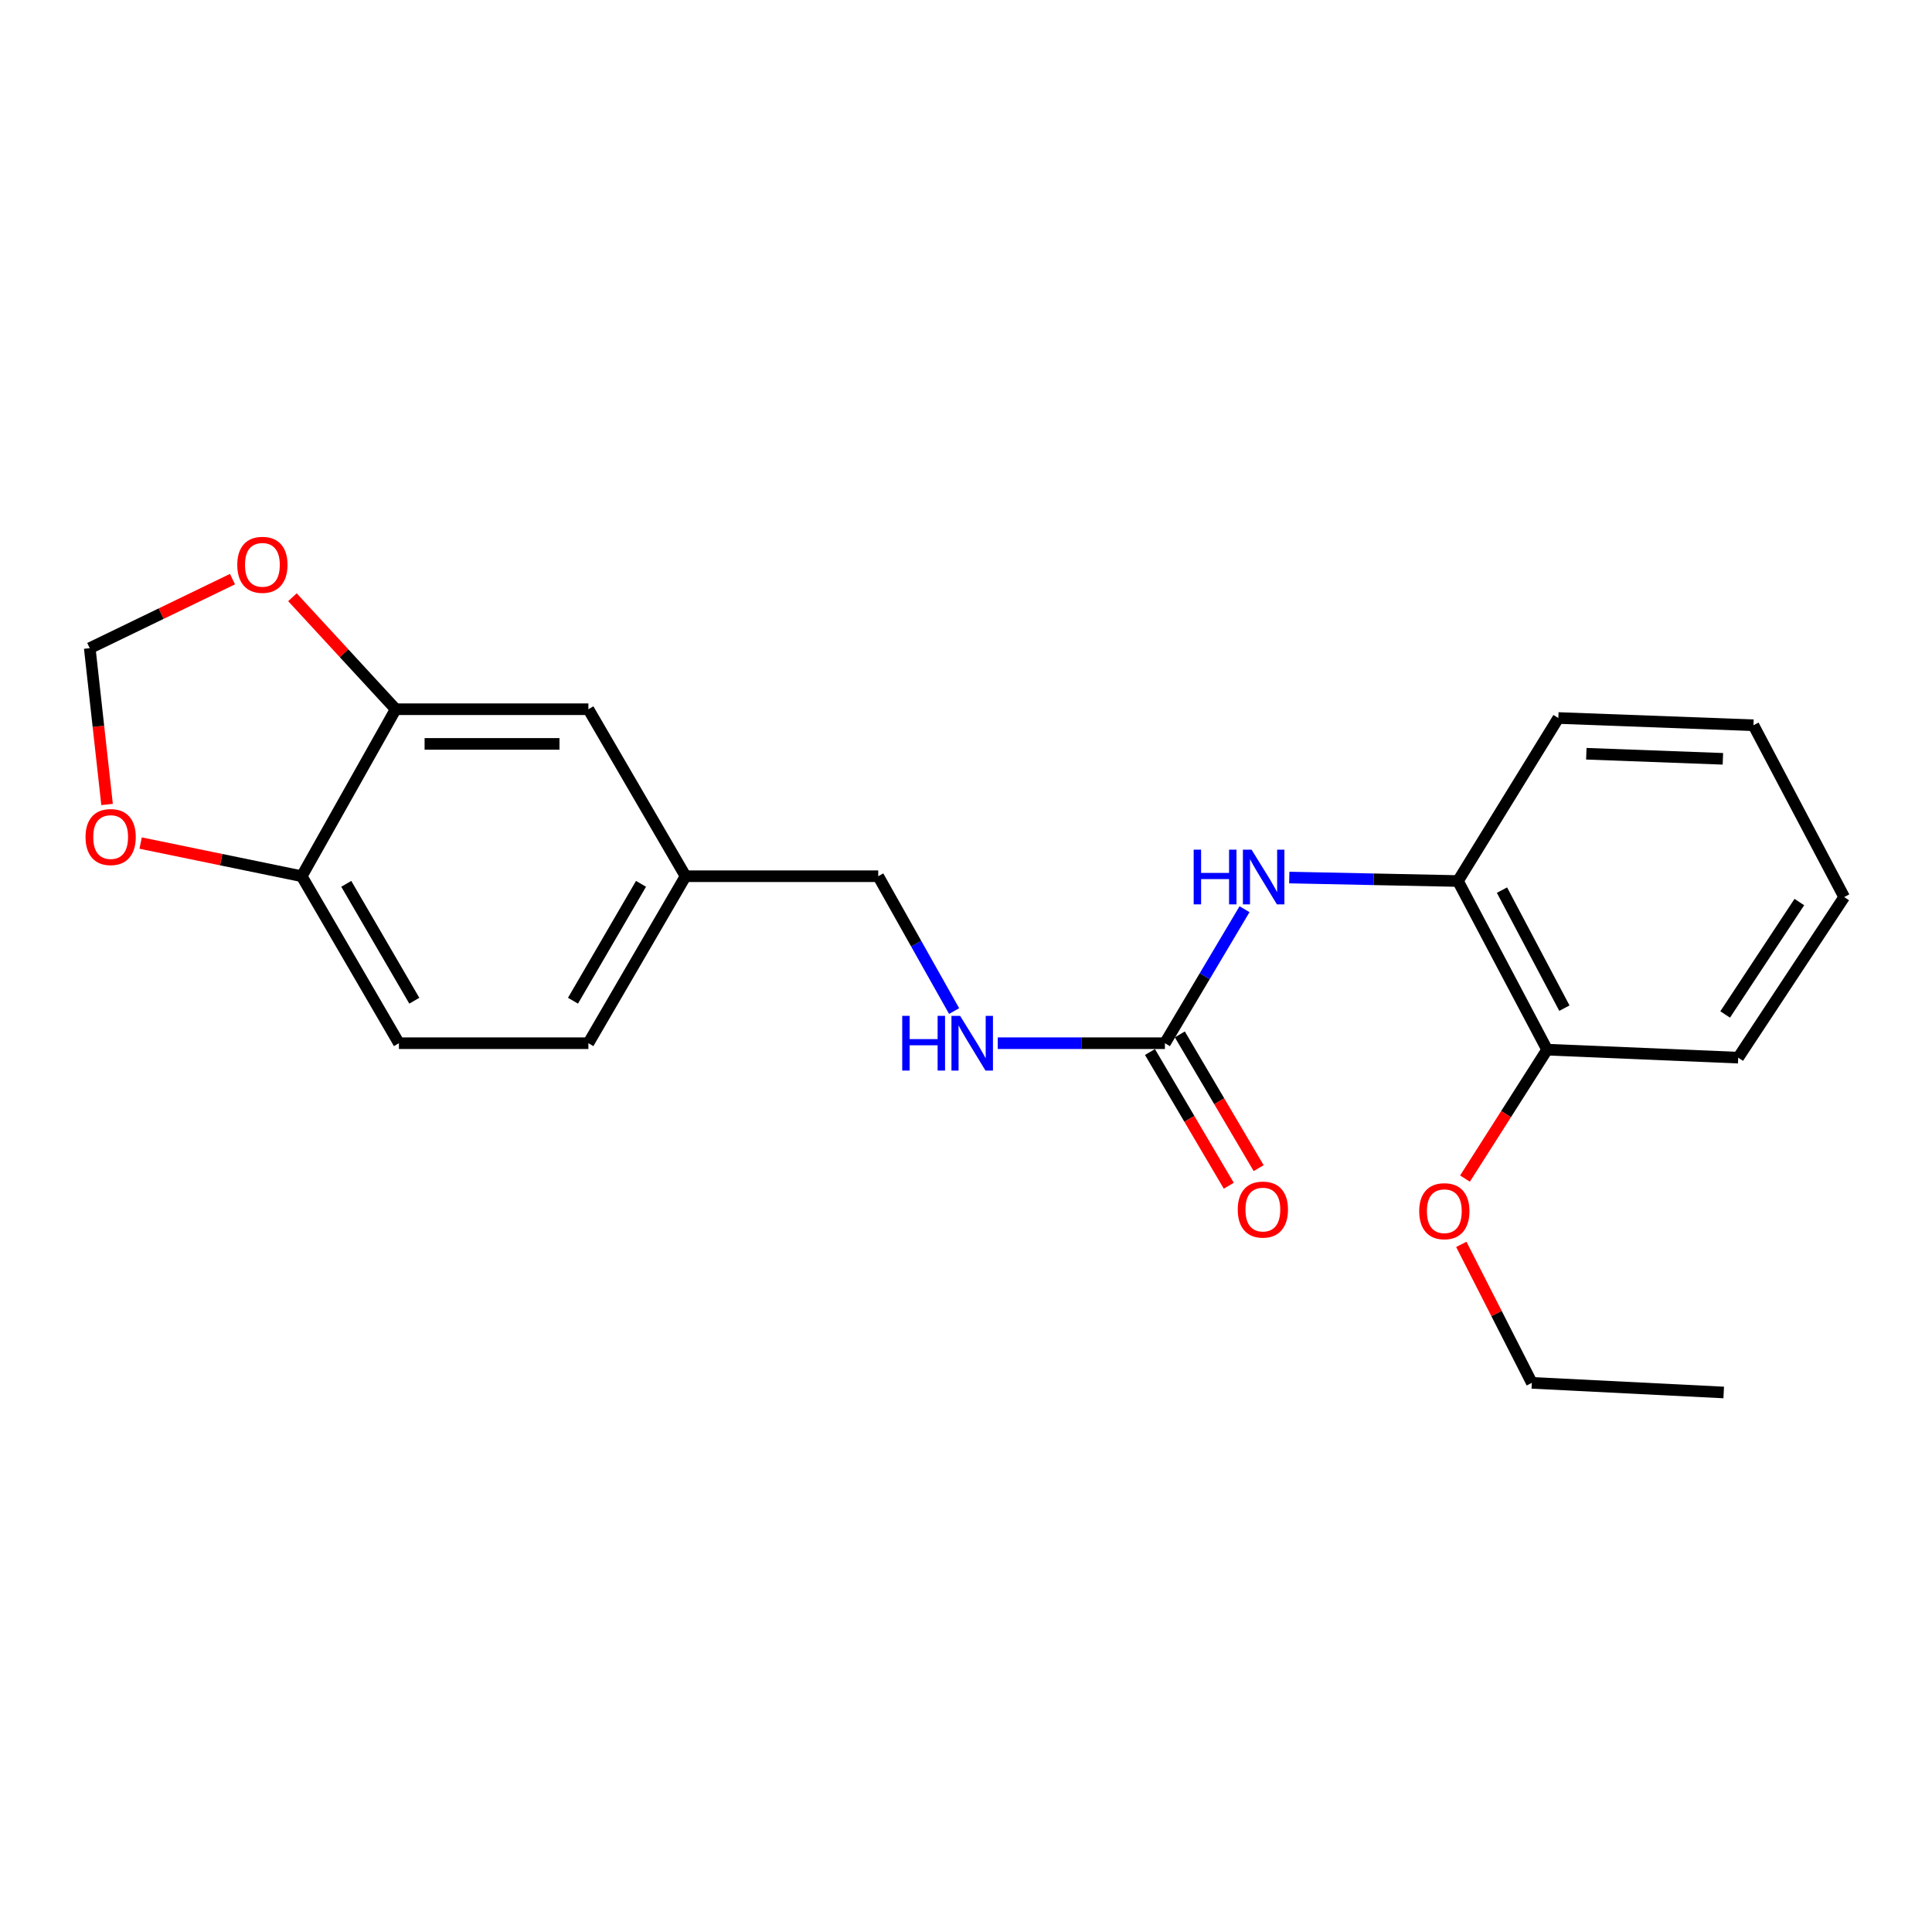 <?xml version='1.0' encoding='iso-8859-1'?>
<svg version='1.1' baseProfile='full'
              xmlns='http://www.w3.org/2000/svg'
                      xmlns:rdkit='http://www.rdkit.org/xml'
                      xmlns:xlink='http://www.w3.org/1999/xlink'
                  xml:space='preserve'
width='1000px' height='1000px' viewBox='0 0 1000 1000'>
<!-- END OF HEADER -->
<rect style='opacity:1.0;fill:#FFFFFF;stroke:none' width='1000' height='1000' x='0' y='0'> </rect>
<path class='bond-0' d='M 602.953,539.962 L 623.559,505.282' style='fill:none;fill-rule:evenodd;stroke:#000000;stroke-width:6px;stroke-linecap:butt;stroke-linejoin:miter;stroke-opacity:1' />
<path class='bond-0' d='M 623.559,505.282 L 644.165,470.603' style='fill:none;fill-rule:evenodd;stroke:#0000FF;stroke-width:6px;stroke-linecap:butt;stroke-linejoin:miter;stroke-opacity:1' />
<path class='bond-5' d='M 602.953,539.962 L 559.699,539.962' style='fill:none;fill-rule:evenodd;stroke:#000000;stroke-width:6px;stroke-linecap:butt;stroke-linejoin:miter;stroke-opacity:1' />
<path class='bond-5' d='M 559.699,539.962 L 516.445,539.962' style='fill:none;fill-rule:evenodd;stroke:#0000FF;stroke-width:6px;stroke-linecap:butt;stroke-linejoin:miter;stroke-opacity:1' />
<path class='bond-8' d='M 595.222,544.519 L 615.618,579.126' style='fill:none;fill-rule:evenodd;stroke:#000000;stroke-width:6px;stroke-linecap:butt;stroke-linejoin:miter;stroke-opacity:1' />
<path class='bond-8' d='M 615.618,579.126 L 636.014,613.733' style='fill:none;fill-rule:evenodd;stroke:#FF0000;stroke-width:6px;stroke-linecap:butt;stroke-linejoin:miter;stroke-opacity:1' />
<path class='bond-8' d='M 610.684,535.406 L 631.08,570.013' style='fill:none;fill-rule:evenodd;stroke:#000000;stroke-width:6px;stroke-linecap:butt;stroke-linejoin:miter;stroke-opacity:1' />
<path class='bond-8' d='M 631.08,570.013 L 651.477,604.62' style='fill:none;fill-rule:evenodd;stroke:#FF0000;stroke-width:6px;stroke-linecap:butt;stroke-linejoin:miter;stroke-opacity:1' />
<path class='bond-2' d='M 667.32,454.215 L 710.977,455.115' style='fill:none;fill-rule:evenodd;stroke:#0000FF;stroke-width:6px;stroke-linecap:butt;stroke-linejoin:miter;stroke-opacity:1' />
<path class='bond-2' d='M 710.977,455.115 L 754.634,456.015' style='fill:none;fill-rule:evenodd;stroke:#000000;stroke-width:6px;stroke-linecap:butt;stroke-linejoin:miter;stroke-opacity:1' />
<path class='bond-1' d='M 204.806,367.093 L 304.547,367.093' style='fill:none;fill-rule:evenodd;stroke:#000000;stroke-width:6px;stroke-linecap:butt;stroke-linejoin:miter;stroke-opacity:1' />
<path class='bond-1' d='M 219.767,385.041 L 289.586,385.041' style='fill:none;fill-rule:evenodd;stroke:#000000;stroke-width:6px;stroke-linecap:butt;stroke-linejoin:miter;stroke-opacity:1' />
<path class='bond-4' d='M 204.806,367.093 L 178.083,338.11' style='fill:none;fill-rule:evenodd;stroke:#000000;stroke-width:6px;stroke-linecap:butt;stroke-linejoin:miter;stroke-opacity:1' />
<path class='bond-4' d='M 178.083,338.11 L 151.36,309.128' style='fill:none;fill-rule:evenodd;stroke:#FF0000;stroke-width:6px;stroke-linecap:butt;stroke-linejoin:miter;stroke-opacity:1' />
<path class='bond-23' d='M 204.806,367.093 L 156.176,453.532' style='fill:none;fill-rule:evenodd;stroke:#000000;stroke-width:6px;stroke-linecap:butt;stroke-linejoin:miter;stroke-opacity:1' />
<path class='bond-10' d='M 754.634,456.015 L 800.781,543.303' style='fill:none;fill-rule:evenodd;stroke:#000000;stroke-width:6px;stroke-linecap:butt;stroke-linejoin:miter;stroke-opacity:1' />
<path class='bond-10' d='M 777.423,460.72 L 809.726,521.821' style='fill:none;fill-rule:evenodd;stroke:#000000;stroke-width:6px;stroke-linecap:butt;stroke-linejoin:miter;stroke-opacity:1' />
<path class='bond-16' d='M 754.634,456.015 L 806.594,371.639' style='fill:none;fill-rule:evenodd;stroke:#000000;stroke-width:6px;stroke-linecap:butt;stroke-linejoin:miter;stroke-opacity:1' />
<path class='bond-3' d='M 156.176,453.532 L 206.481,539.962' style='fill:none;fill-rule:evenodd;stroke:#000000;stroke-width:6px;stroke-linecap:butt;stroke-linejoin:miter;stroke-opacity:1' />
<path class='bond-3' d='M 179.234,457.468 L 214.447,517.969' style='fill:none;fill-rule:evenodd;stroke:#000000;stroke-width:6px;stroke-linecap:butt;stroke-linejoin:miter;stroke-opacity:1' />
<path class='bond-6' d='M 156.176,453.532 L 114.487,444.95' style='fill:none;fill-rule:evenodd;stroke:#000000;stroke-width:6px;stroke-linecap:butt;stroke-linejoin:miter;stroke-opacity:1' />
<path class='bond-6' d='M 114.487,444.95 L 72.797,436.367' style='fill:none;fill-rule:evenodd;stroke:#FF0000;stroke-width:6px;stroke-linecap:butt;stroke-linejoin:miter;stroke-opacity:1' />
<path class='bond-7' d='M 120.334,299.758 L 83.394,317.626' style='fill:none;fill-rule:evenodd;stroke:#FF0000;stroke-width:6px;stroke-linecap:butt;stroke-linejoin:miter;stroke-opacity:1' />
<path class='bond-7' d='M 83.394,317.626 L 46.454,335.494' style='fill:none;fill-rule:evenodd;stroke:#000000;stroke-width:6px;stroke-linecap:butt;stroke-linejoin:miter;stroke-opacity:1' />
<path class='bond-13' d='M 493.848,523.323 L 474.21,488.428' style='fill:none;fill-rule:evenodd;stroke:#0000FF;stroke-width:6px;stroke-linecap:butt;stroke-linejoin:miter;stroke-opacity:1' />
<path class='bond-13' d='M 474.21,488.428 L 454.573,453.532' style='fill:none;fill-rule:evenodd;stroke:#000000;stroke-width:6px;stroke-linecap:butt;stroke-linejoin:miter;stroke-opacity:1' />
<path class='bond-24' d='M 55.414,416.394 L 50.934,375.944' style='fill:none;fill-rule:evenodd;stroke:#FF0000;stroke-width:6px;stroke-linecap:butt;stroke-linejoin:miter;stroke-opacity:1' />
<path class='bond-24' d='M 50.934,375.944 L 46.454,335.494' style='fill:none;fill-rule:evenodd;stroke:#000000;stroke-width:6px;stroke-linecap:butt;stroke-linejoin:miter;stroke-opacity:1' />
<path class='bond-9' d='M 304.547,367.093 L 354.841,453.532' style='fill:none;fill-rule:evenodd;stroke:#000000;stroke-width:6px;stroke-linecap:butt;stroke-linejoin:miter;stroke-opacity:1' />
<path class='bond-15' d='M 800.781,543.303 L 779.531,576.669' style='fill:none;fill-rule:evenodd;stroke:#000000;stroke-width:6px;stroke-linecap:butt;stroke-linejoin:miter;stroke-opacity:1' />
<path class='bond-15' d='M 779.531,576.669 L 758.281,610.035' style='fill:none;fill-rule:evenodd;stroke:#FF0000;stroke-width:6px;stroke-linecap:butt;stroke-linejoin:miter;stroke-opacity:1' />
<path class='bond-17' d='M 800.781,543.303 L 899.694,547.441' style='fill:none;fill-rule:evenodd;stroke:#000000;stroke-width:6px;stroke-linecap:butt;stroke-linejoin:miter;stroke-opacity:1' />
<path class='bond-11' d='M 206.481,539.962 L 304.547,539.962' style='fill:none;fill-rule:evenodd;stroke:#000000;stroke-width:6px;stroke-linecap:butt;stroke-linejoin:miter;stroke-opacity:1' />
<path class='bond-12' d='M 354.841,453.532 L 454.573,453.532' style='fill:none;fill-rule:evenodd;stroke:#000000;stroke-width:6px;stroke-linecap:butt;stroke-linejoin:miter;stroke-opacity:1' />
<path class='bond-14' d='M 354.841,453.532 L 304.547,539.962' style='fill:none;fill-rule:evenodd;stroke:#000000;stroke-width:6px;stroke-linecap:butt;stroke-linejoin:miter;stroke-opacity:1' />
<path class='bond-14' d='M 331.784,457.47 L 296.578,517.971' style='fill:none;fill-rule:evenodd;stroke:#000000;stroke-width:6px;stroke-linecap:butt;stroke-linejoin:miter;stroke-opacity:1' />
<path class='bond-18' d='M 756.372,644.086 L 774.623,679.925' style='fill:none;fill-rule:evenodd;stroke:#FF0000;stroke-width:6px;stroke-linecap:butt;stroke-linejoin:miter;stroke-opacity:1' />
<path class='bond-18' d='M 774.623,679.925 L 792.873,715.763' style='fill:none;fill-rule:evenodd;stroke:#000000;stroke-width:6px;stroke-linecap:butt;stroke-linejoin:miter;stroke-opacity:1' />
<path class='bond-20' d='M 806.594,371.639 L 907.581,375.389' style='fill:none;fill-rule:evenodd;stroke:#000000;stroke-width:6px;stroke-linecap:butt;stroke-linejoin:miter;stroke-opacity:1' />
<path class='bond-20' d='M 821.076,390.137 L 891.767,392.762' style='fill:none;fill-rule:evenodd;stroke:#000000;stroke-width:6px;stroke-linecap:butt;stroke-linejoin:miter;stroke-opacity:1' />
<path class='bond-22' d='M 899.694,547.441 L 954.545,464.321' style='fill:none;fill-rule:evenodd;stroke:#000000;stroke-width:6px;stroke-linecap:butt;stroke-linejoin:miter;stroke-opacity:1' />
<path class='bond-22' d='M 892.942,525.087 L 931.338,466.903' style='fill:none;fill-rule:evenodd;stroke:#000000;stroke-width:6px;stroke-linecap:butt;stroke-linejoin:miter;stroke-opacity:1' />
<path class='bond-19' d='M 792.873,715.763 L 892.196,720.749' style='fill:none;fill-rule:evenodd;stroke:#000000;stroke-width:6px;stroke-linecap:butt;stroke-linejoin:miter;stroke-opacity:1' />
<path class='bond-21' d='M 907.581,375.389 L 954.545,464.321' style='fill:none;fill-rule:evenodd;stroke:#000000;stroke-width:6px;stroke-linecap:butt;stroke-linejoin:miter;stroke-opacity:1' />
<path  class='atom-1' d='M 617.845 439.781
L 621.685 439.781
L 621.685 451.821
L 636.165 451.821
L 636.165 439.781
L 640.005 439.781
L 640.005 468.101
L 636.165 468.101
L 636.165 455.021
L 621.685 455.021
L 621.685 468.101
L 617.845 468.101
L 617.845 439.781
' fill='#0000FF'/>
<path  class='atom-1' d='M 647.805 439.781
L 657.085 454.781
Q 658.005 456.261, 659.485 458.941
Q 660.965 461.621, 661.045 461.781
L 661.045 439.781
L 664.805 439.781
L 664.805 468.101
L 660.925 468.101
L 650.965 451.701
Q 649.805 449.781, 648.565 447.581
Q 647.365 445.381, 647.005 444.701
L 647.005 468.101
L 643.325 468.101
L 643.325 439.781
L 647.805 439.781
' fill='#0000FF'/>
<path  class='atom-5' d='M 122.815 292.349
Q 122.815 285.549, 126.175 281.749
Q 129.535 277.949, 135.815 277.949
Q 142.095 277.949, 145.455 281.749
Q 148.815 285.549, 148.815 292.349
Q 148.815 299.229, 145.415 303.149
Q 142.015 307.029, 135.815 307.029
Q 129.575 307.029, 126.175 303.149
Q 122.815 299.269, 122.815 292.349
M 135.815 303.829
Q 140.135 303.829, 142.455 300.949
Q 144.815 298.029, 144.815 292.349
Q 144.815 286.789, 142.455 283.989
Q 140.135 281.149, 135.815 281.149
Q 131.495 281.149, 129.135 283.949
Q 126.815 286.749, 126.815 292.349
Q 126.815 298.069, 129.135 300.949
Q 131.495 303.829, 135.815 303.829
' fill='#FF0000'/>
<path  class='atom-6' d='M 466.992 525.802
L 470.832 525.802
L 470.832 537.842
L 485.312 537.842
L 485.312 525.802
L 489.152 525.802
L 489.152 554.122
L 485.312 554.122
L 485.312 541.042
L 470.832 541.042
L 470.832 554.122
L 466.992 554.122
L 466.992 525.802
' fill='#0000FF'/>
<path  class='atom-6' d='M 496.952 525.802
L 506.232 540.802
Q 507.152 542.282, 508.632 544.962
Q 510.112 547.642, 510.192 547.802
L 510.192 525.802
L 513.952 525.802
L 513.952 554.122
L 510.072 554.122
L 500.112 537.722
Q 498.952 535.802, 497.712 533.602
Q 496.512 531.402, 496.152 530.722
L 496.152 554.122
L 492.472 554.122
L 492.472 525.802
L 496.952 525.802
' fill='#0000FF'/>
<path  class='atom-7' d='M 44.273 433.251
Q 44.273 426.451, 47.633 422.651
Q 50.993 418.851, 57.273 418.851
Q 63.553 418.851, 66.913 422.651
Q 70.273 426.451, 70.273 433.251
Q 70.273 440.131, 66.873 444.051
Q 63.473 447.931, 57.273 447.931
Q 51.033 447.931, 47.633 444.051
Q 44.273 440.171, 44.273 433.251
M 57.273 444.731
Q 61.593 444.731, 63.913 441.851
Q 66.273 438.931, 66.273 433.251
Q 66.273 427.691, 63.913 424.891
Q 61.593 422.051, 57.273 422.051
Q 52.953 422.051, 50.593 424.851
Q 48.273 427.651, 48.273 433.251
Q 48.273 438.971, 50.593 441.851
Q 52.953 444.731, 57.273 444.731
' fill='#FF0000'/>
<path  class='atom-9' d='M 640.656 626.073
Q 640.656 619.273, 644.016 615.473
Q 647.376 611.673, 653.656 611.673
Q 659.936 611.673, 663.296 615.473
Q 666.656 619.273, 666.656 626.073
Q 666.656 632.953, 663.256 636.873
Q 659.856 640.753, 653.656 640.753
Q 647.416 640.753, 644.016 636.873
Q 640.656 632.993, 640.656 626.073
M 653.656 637.553
Q 657.976 637.553, 660.296 634.673
Q 662.656 631.753, 662.656 626.073
Q 662.656 620.513, 660.296 617.713
Q 657.976 614.873, 653.656 614.873
Q 649.336 614.873, 646.976 617.673
Q 644.656 620.473, 644.656 626.073
Q 644.656 631.793, 646.976 634.673
Q 649.336 637.553, 653.656 637.553
' fill='#FF0000'/>
<path  class='atom-16' d='M 734.584 626.911
Q 734.584 620.111, 737.944 616.311
Q 741.304 612.511, 747.584 612.511
Q 753.864 612.511, 757.224 616.311
Q 760.584 620.111, 760.584 626.911
Q 760.584 633.791, 757.184 637.711
Q 753.784 641.591, 747.584 641.591
Q 741.344 641.591, 737.944 637.711
Q 734.584 633.831, 734.584 626.911
M 747.584 638.391
Q 751.904 638.391, 754.224 635.511
Q 756.584 632.591, 756.584 626.911
Q 756.584 621.351, 754.224 618.551
Q 751.904 615.711, 747.584 615.711
Q 743.264 615.711, 740.904 618.511
Q 738.584 621.311, 738.584 626.911
Q 738.584 632.631, 740.904 635.511
Q 743.264 638.391, 747.584 638.391
' fill='#FF0000'/>
</svg>
